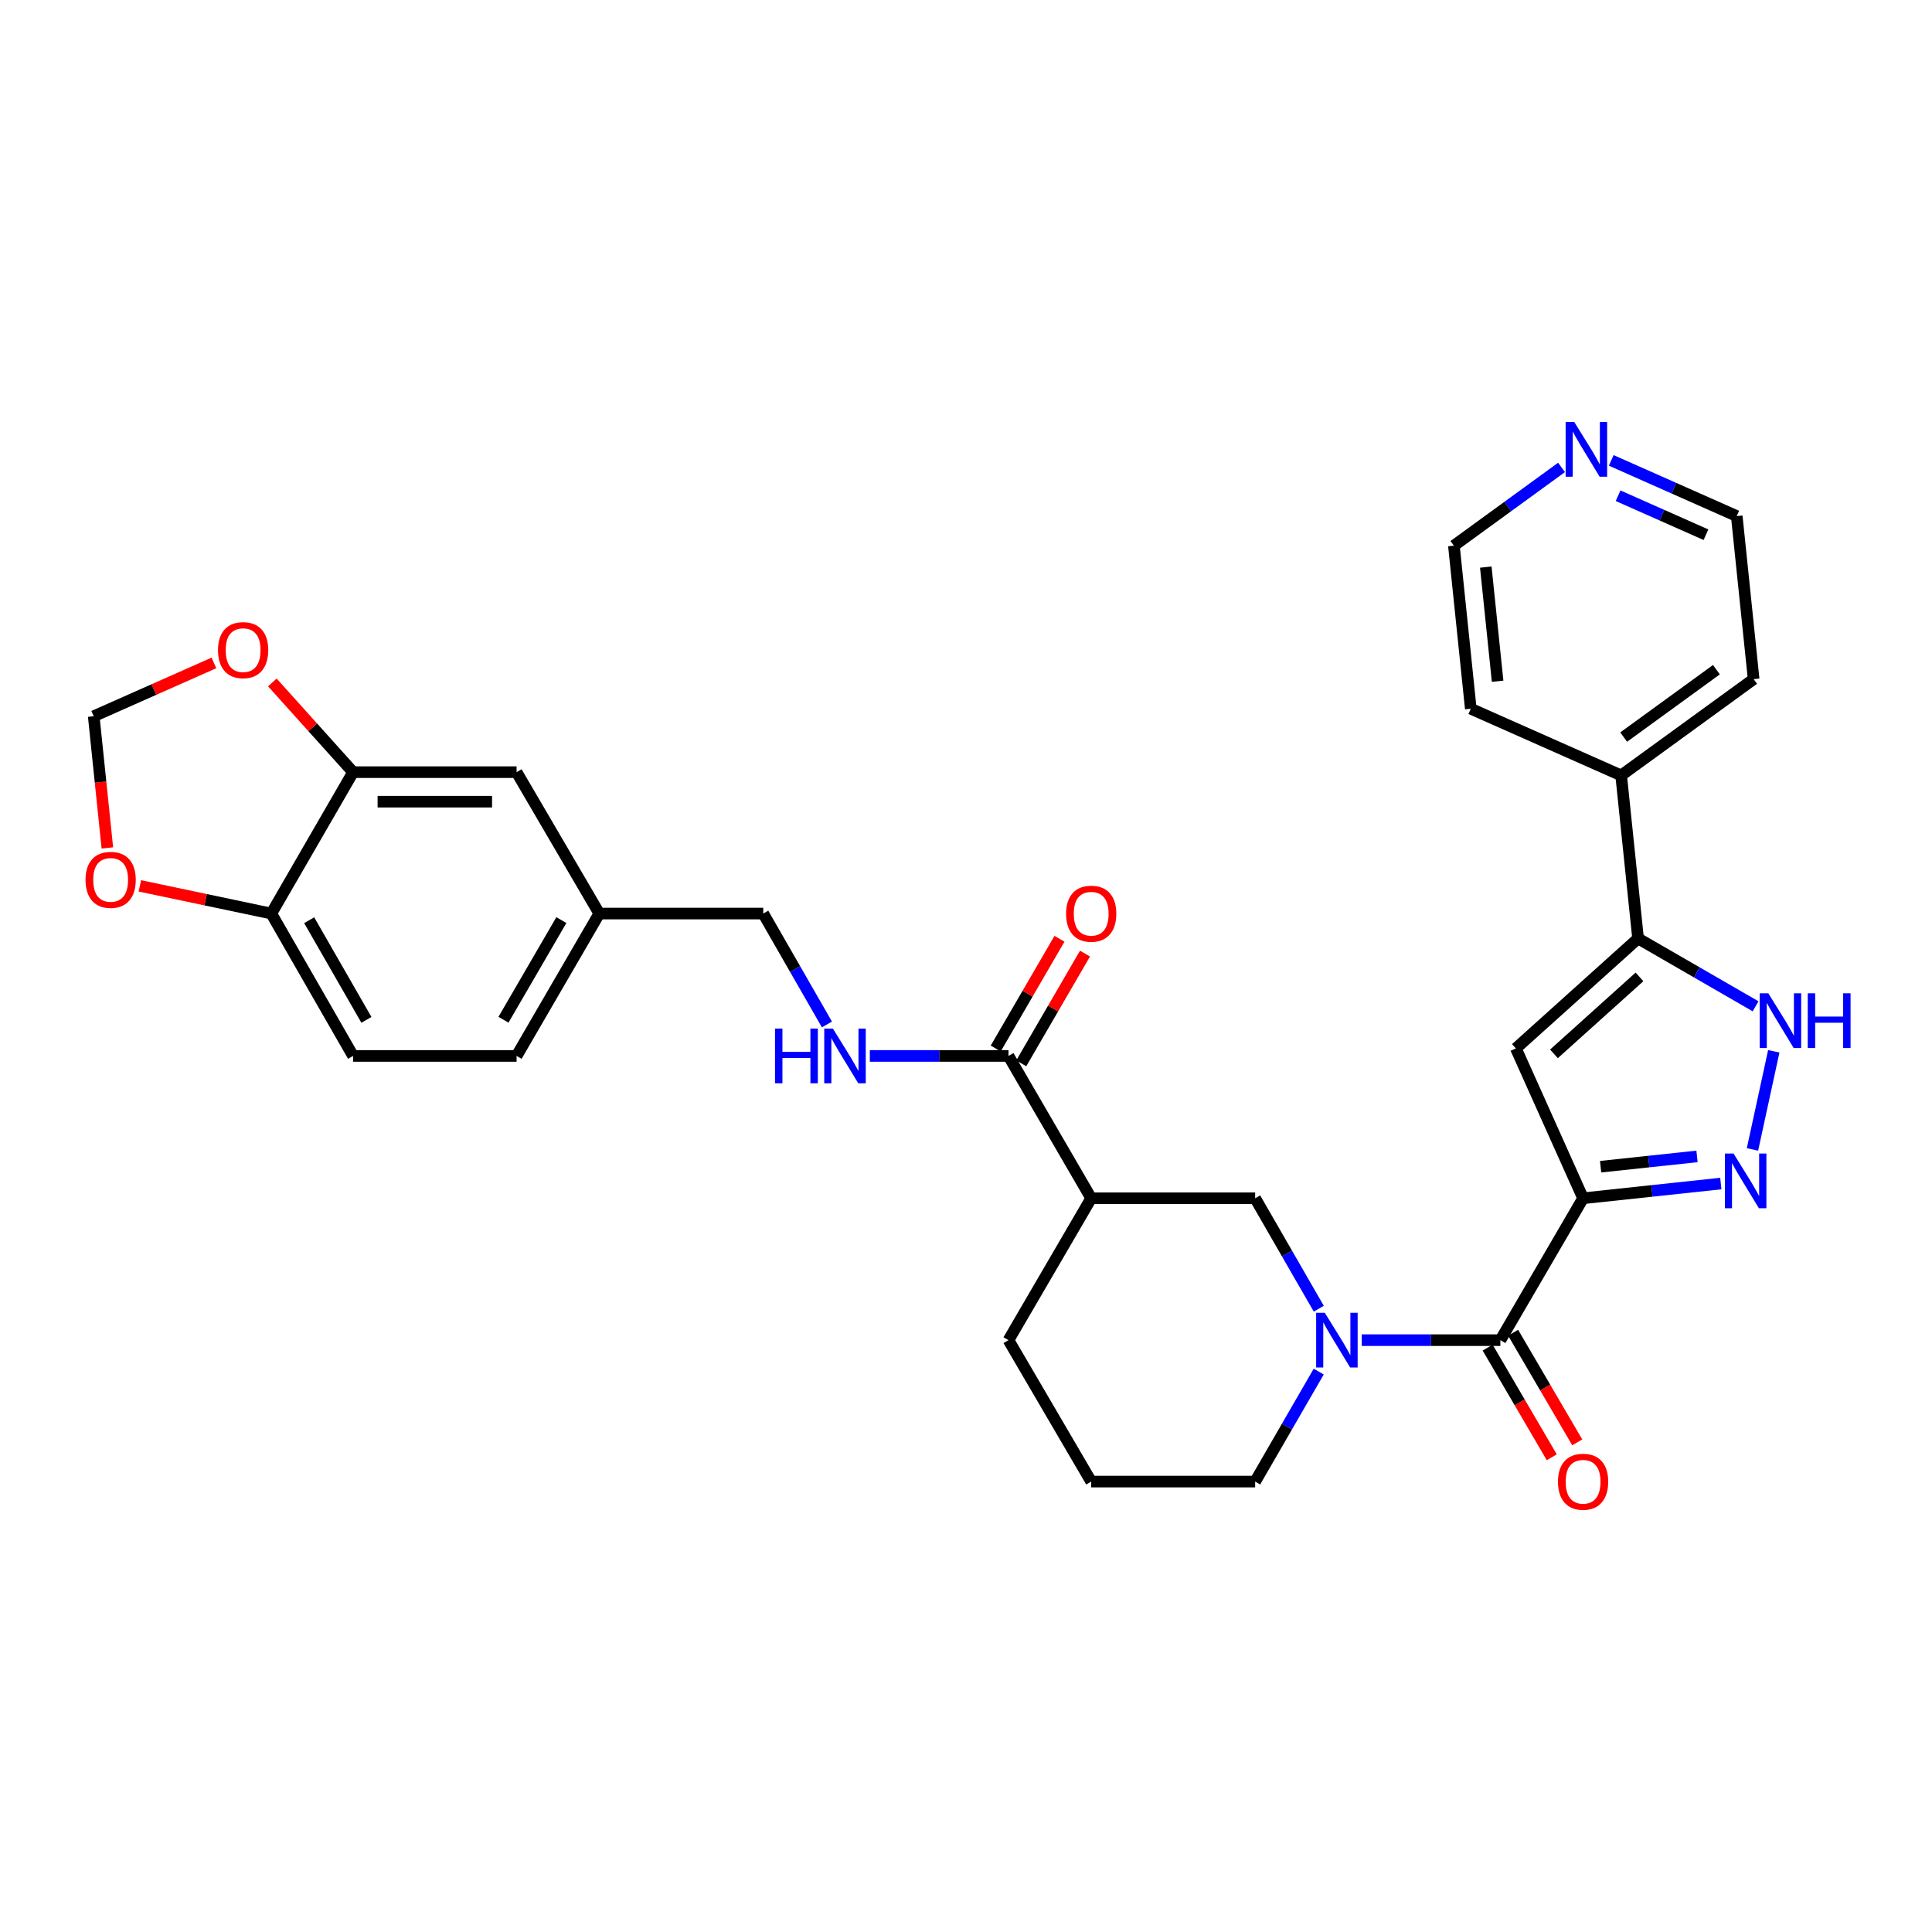 <?xml version='1.0' encoding='iso-8859-1'?>
<svg version='1.1' baseProfile='full'
              xmlns='http://www.w3.org/2000/svg'
                      xmlns:rdkit='http://www.rdkit.org/xml'
                      xmlns:xlink='http://www.w3.org/1999/xlink'
                  xml:space='preserve'
width='1000px' height='1000px' viewBox='0 0 1000 1000'>
<!-- END OF HEADER -->
<rect style='opacity:1.0;fill:#FFFFFF;stroke:none' width='1000' height='1000' x='0' y='0'> </rect>
<path class='bond-0' d='M 819.403,620.225 L 855.046,616.413' style='fill:none;fill-rule:evenodd;stroke:#000000;stroke-width:6px;stroke-linecap:butt;stroke-linejoin:miter;stroke-opacity:1' />
<path class='bond-0' d='M 855.046,616.413 L 890.69,612.602' style='fill:none;fill-rule:evenodd;stroke:#0000FF;stroke-width:6px;stroke-linecap:butt;stroke-linejoin:miter;stroke-opacity:1' />
<path class='bond-0' d='M 828.471,603.889 L 853.422,601.221' style='fill:none;fill-rule:evenodd;stroke:#000000;stroke-width:6px;stroke-linecap:butt;stroke-linejoin:miter;stroke-opacity:1' />
<path class='bond-0' d='M 853.422,601.221 L 878.372,598.553' style='fill:none;fill-rule:evenodd;stroke:#0000FF;stroke-width:6px;stroke-linecap:butt;stroke-linejoin:miter;stroke-opacity:1' />
<path class='bond-1' d='M 819.403,620.225 L 776.597,693.664' style='fill:none;fill-rule:evenodd;stroke:#000000;stroke-width:6px;stroke-linecap:butt;stroke-linejoin:miter;stroke-opacity:1' />
<path class='bond-2' d='M 819.403,620.225 L 784.618,542.66' style='fill:none;fill-rule:evenodd;stroke:#000000;stroke-width:6px;stroke-linecap:butt;stroke-linejoin:miter;stroke-opacity:1' />
<path class='bond-5' d='M 907.079,594.945 L 918.105,544.155' style='fill:none;fill-rule:evenodd;stroke:#0000FF;stroke-width:6px;stroke-linecap:butt;stroke-linejoin:miter;stroke-opacity:1' />
<path class='bond-3' d='M 776.597,693.664 L 740.716,693.664' style='fill:none;fill-rule:evenodd;stroke:#000000;stroke-width:6px;stroke-linecap:butt;stroke-linejoin:miter;stroke-opacity:1' />
<path class='bond-3' d='M 740.716,693.664 L 704.834,693.664' style='fill:none;fill-rule:evenodd;stroke:#0000FF;stroke-width:6px;stroke-linecap:butt;stroke-linejoin:miter;stroke-opacity:1' />
<path class='bond-14' d='M 770.002,697.52 L 786.598,725.901' style='fill:none;fill-rule:evenodd;stroke:#000000;stroke-width:6px;stroke-linecap:butt;stroke-linejoin:miter;stroke-opacity:1' />
<path class='bond-14' d='M 786.598,725.901 L 803.194,754.282' style='fill:none;fill-rule:evenodd;stroke:#FF0000;stroke-width:6px;stroke-linecap:butt;stroke-linejoin:miter;stroke-opacity:1' />
<path class='bond-14' d='M 783.192,689.807 L 799.788,718.188' style='fill:none;fill-rule:evenodd;stroke:#000000;stroke-width:6px;stroke-linecap:butt;stroke-linejoin:miter;stroke-opacity:1' />
<path class='bond-14' d='M 799.788,718.188 L 816.384,746.569' style='fill:none;fill-rule:evenodd;stroke:#FF0000;stroke-width:6px;stroke-linecap:butt;stroke-linejoin:miter;stroke-opacity:1' />
<path class='bond-4' d='M 784.618,542.66 L 847.863,485.747' style='fill:none;fill-rule:evenodd;stroke:#000000;stroke-width:6px;stroke-linecap:butt;stroke-linejoin:miter;stroke-opacity:1' />
<path class='bond-4' d='M 804.325,545.48 L 848.597,505.641' style='fill:none;fill-rule:evenodd;stroke:#000000;stroke-width:6px;stroke-linecap:butt;stroke-linejoin:miter;stroke-opacity:1' />
<path class='bond-8' d='M 682.6,677.385 L 666.133,648.805' style='fill:none;fill-rule:evenodd;stroke:#0000FF;stroke-width:6px;stroke-linecap:butt;stroke-linejoin:miter;stroke-opacity:1' />
<path class='bond-8' d='M 666.133,648.805 L 649.666,620.225' style='fill:none;fill-rule:evenodd;stroke:#000000;stroke-width:6px;stroke-linecap:butt;stroke-linejoin:miter;stroke-opacity:1' />
<path class='bond-23' d='M 682.572,709.938 L 666.119,738.401' style='fill:none;fill-rule:evenodd;stroke:#0000FF;stroke-width:6px;stroke-linecap:butt;stroke-linejoin:miter;stroke-opacity:1' />
<path class='bond-23' d='M 666.119,738.401 L 649.666,766.865' style='fill:none;fill-rule:evenodd;stroke:#000000;stroke-width:6px;stroke-linecap:butt;stroke-linejoin:miter;stroke-opacity:1' />
<path class='bond-16' d='M 847.863,485.747 L 839.103,401.35' style='fill:none;fill-rule:evenodd;stroke:#000000;stroke-width:6px;stroke-linecap:butt;stroke-linejoin:miter;stroke-opacity:1' />
<path class='bond-31' d='M 847.863,485.747 L 878.272,503.304' style='fill:none;fill-rule:evenodd;stroke:#000000;stroke-width:6px;stroke-linecap:butt;stroke-linejoin:miter;stroke-opacity:1' />
<path class='bond-31' d='M 878.272,503.304 L 908.681,520.861' style='fill:none;fill-rule:evenodd;stroke:#0000FF;stroke-width:6px;stroke-linecap:butt;stroke-linejoin:miter;stroke-opacity:1' />
<path class='bond-6' d='M 564.801,620.225 L 649.666,620.225' style='fill:none;fill-rule:evenodd;stroke:#000000;stroke-width:6px;stroke-linecap:butt;stroke-linejoin:miter;stroke-opacity:1' />
<path class='bond-7' d='M 564.801,620.225 L 521.987,546.548' style='fill:none;fill-rule:evenodd;stroke:#000000;stroke-width:6px;stroke-linecap:butt;stroke-linejoin:miter;stroke-opacity:1' />
<path class='bond-33' d='M 564.801,620.225 L 521.987,693.664' style='fill:none;fill-rule:evenodd;stroke:#000000;stroke-width:6px;stroke-linecap:butt;stroke-linejoin:miter;stroke-opacity:1' />
<path class='bond-10' d='M 521.987,546.548 L 486.106,546.548' style='fill:none;fill-rule:evenodd;stroke:#000000;stroke-width:6px;stroke-linecap:butt;stroke-linejoin:miter;stroke-opacity:1' />
<path class='bond-10' d='M 486.106,546.548 L 450.225,546.548' style='fill:none;fill-rule:evenodd;stroke:#0000FF;stroke-width:6px;stroke-linecap:butt;stroke-linejoin:miter;stroke-opacity:1' />
<path class='bond-18' d='M 528.593,550.385 L 545.093,521.984' style='fill:none;fill-rule:evenodd;stroke:#000000;stroke-width:6px;stroke-linecap:butt;stroke-linejoin:miter;stroke-opacity:1' />
<path class='bond-18' d='M 545.093,521.984 L 561.594,493.582' style='fill:none;fill-rule:evenodd;stroke:#FF0000;stroke-width:6px;stroke-linecap:butt;stroke-linejoin:miter;stroke-opacity:1' />
<path class='bond-18' d='M 515.382,542.71 L 531.883,514.309' style='fill:none;fill-rule:evenodd;stroke:#000000;stroke-width:6px;stroke-linecap:butt;stroke-linejoin:miter;stroke-opacity:1' />
<path class='bond-18' d='M 531.883,514.309 L 548.383,485.907' style='fill:none;fill-rule:evenodd;stroke:#FF0000;stroke-width:6px;stroke-linecap:butt;stroke-linejoin:miter;stroke-opacity:1' />
<path class='bond-9' d='M 182.751,399.669 L 267.386,399.669' style='fill:none;fill-rule:evenodd;stroke:#000000;stroke-width:6px;stroke-linecap:butt;stroke-linejoin:miter;stroke-opacity:1' />
<path class='bond-9' d='M 195.447,414.948 L 254.691,414.948' style='fill:none;fill-rule:evenodd;stroke:#000000;stroke-width:6px;stroke-linecap:butt;stroke-linejoin:miter;stroke-opacity:1' />
<path class='bond-12' d='M 182.751,399.669 L 161.859,376.452' style='fill:none;fill-rule:evenodd;stroke:#000000;stroke-width:6px;stroke-linecap:butt;stroke-linejoin:miter;stroke-opacity:1' />
<path class='bond-12' d='M 161.859,376.452 L 140.966,353.235' style='fill:none;fill-rule:evenodd;stroke:#FF0000;stroke-width:6px;stroke-linecap:butt;stroke-linejoin:miter;stroke-opacity:1' />
<path class='bond-34' d='M 182.751,399.669 L 140.438,472.854' style='fill:none;fill-rule:evenodd;stroke:#000000;stroke-width:6px;stroke-linecap:butt;stroke-linejoin:miter;stroke-opacity:1' />
<path class='bond-22' d='M 428.019,530.263 L 411.538,501.559' style='fill:none;fill-rule:evenodd;stroke:#0000FF;stroke-width:6px;stroke-linecap:butt;stroke-linejoin:miter;stroke-opacity:1' />
<path class='bond-22' d='M 411.538,501.559 L 395.056,472.854' style='fill:none;fill-rule:evenodd;stroke:#000000;stroke-width:6px;stroke-linecap:butt;stroke-linejoin:miter;stroke-opacity:1' />
<path class='bond-11' d='M 140.438,472.854 L 182.751,546.548' style='fill:none;fill-rule:evenodd;stroke:#000000;stroke-width:6px;stroke-linecap:butt;stroke-linejoin:miter;stroke-opacity:1' />
<path class='bond-11' d='M 160.035,476.3 L 189.654,527.886' style='fill:none;fill-rule:evenodd;stroke:#000000;stroke-width:6px;stroke-linecap:butt;stroke-linejoin:miter;stroke-opacity:1' />
<path class='bond-13' d='M 140.438,472.854 L 106.417,465.687' style='fill:none;fill-rule:evenodd;stroke:#000000;stroke-width:6px;stroke-linecap:butt;stroke-linejoin:miter;stroke-opacity:1' />
<path class='bond-13' d='M 106.417,465.687 L 72.396,458.521' style='fill:none;fill-rule:evenodd;stroke:#FF0000;stroke-width:6px;stroke-linecap:butt;stroke-linejoin:miter;stroke-opacity:1' />
<path class='bond-15' d='M 110.724,343.129 L 79.618,356.927' style='fill:none;fill-rule:evenodd;stroke:#FF0000;stroke-width:6px;stroke-linecap:butt;stroke-linejoin:miter;stroke-opacity:1' />
<path class='bond-15' d='M 79.618,356.927 L 48.512,370.725' style='fill:none;fill-rule:evenodd;stroke:#000000;stroke-width:6px;stroke-linecap:butt;stroke-linejoin:miter;stroke-opacity:1' />
<path class='bond-35' d='M 55.569,438.888 L 52.04,404.806' style='fill:none;fill-rule:evenodd;stroke:#FF0000;stroke-width:6px;stroke-linecap:butt;stroke-linejoin:miter;stroke-opacity:1' />
<path class='bond-35' d='M 52.04,404.806 L 48.512,370.725' style='fill:none;fill-rule:evenodd;stroke:#000000;stroke-width:6px;stroke-linecap:butt;stroke-linejoin:miter;stroke-opacity:1' />
<path class='bond-29' d='M 839.103,401.35 L 761.276,366.837' style='fill:none;fill-rule:evenodd;stroke:#000000;stroke-width:6px;stroke-linecap:butt;stroke-linejoin:miter;stroke-opacity:1' />
<path class='bond-30' d='M 839.103,401.35 L 907.679,351.516' style='fill:none;fill-rule:evenodd;stroke:#000000;stroke-width:6px;stroke-linecap:butt;stroke-linejoin:miter;stroke-opacity:1' />
<path class='bond-30' d='M 840.408,381.515 L 888.411,346.632' style='fill:none;fill-rule:evenodd;stroke:#000000;stroke-width:6px;stroke-linecap:butt;stroke-linejoin:miter;stroke-opacity:1' />
<path class='bond-17' d='M 267.386,399.669 L 310.192,472.854' style='fill:none;fill-rule:evenodd;stroke:#000000;stroke-width:6px;stroke-linecap:butt;stroke-linejoin:miter;stroke-opacity:1' />
<path class='bond-19' d='M 833.977,238.299 L 866.457,252.709' style='fill:none;fill-rule:evenodd;stroke:#0000FF;stroke-width:6px;stroke-linecap:butt;stroke-linejoin:miter;stroke-opacity:1' />
<path class='bond-19' d='M 866.457,252.709 L 898.936,267.119' style='fill:none;fill-rule:evenodd;stroke:#000000;stroke-width:6px;stroke-linecap:butt;stroke-linejoin:miter;stroke-opacity:1' />
<path class='bond-19' d='M 837.525,256.588 L 860.26,266.675' style='fill:none;fill-rule:evenodd;stroke:#0000FF;stroke-width:6px;stroke-linecap:butt;stroke-linejoin:miter;stroke-opacity:1' />
<path class='bond-19' d='M 860.26,266.675 L 882.996,276.762' style='fill:none;fill-rule:evenodd;stroke:#000000;stroke-width:6px;stroke-linecap:butt;stroke-linejoin:miter;stroke-opacity:1' />
<path class='bond-32' d='M 808.249,241.939 L 780.391,262.194' style='fill:none;fill-rule:evenodd;stroke:#0000FF;stroke-width:6px;stroke-linecap:butt;stroke-linejoin:miter;stroke-opacity:1' />
<path class='bond-32' d='M 780.391,262.194 L 752.533,282.449' style='fill:none;fill-rule:evenodd;stroke:#000000;stroke-width:6px;stroke-linecap:butt;stroke-linejoin:miter;stroke-opacity:1' />
<path class='bond-20' d='M 182.751,546.548 L 267.386,546.548' style='fill:none;fill-rule:evenodd;stroke:#000000;stroke-width:6px;stroke-linecap:butt;stroke-linejoin:miter;stroke-opacity:1' />
<path class='bond-21' d='M 310.192,472.854 L 395.056,472.854' style='fill:none;fill-rule:evenodd;stroke:#000000;stroke-width:6px;stroke-linecap:butt;stroke-linejoin:miter;stroke-opacity:1' />
<path class='bond-24' d='M 310.192,472.854 L 267.386,546.548' style='fill:none;fill-rule:evenodd;stroke:#000000;stroke-width:6px;stroke-linecap:butt;stroke-linejoin:miter;stroke-opacity:1' />
<path class='bond-24' d='M 290.56,476.234 L 260.596,527.82' style='fill:none;fill-rule:evenodd;stroke:#000000;stroke-width:6px;stroke-linecap:butt;stroke-linejoin:miter;stroke-opacity:1' />
<path class='bond-26' d='M 649.666,766.865 L 564.801,766.865' style='fill:none;fill-rule:evenodd;stroke:#000000;stroke-width:6px;stroke-linecap:butt;stroke-linejoin:miter;stroke-opacity:1' />
<path class='bond-25' d='M 521.987,693.664 L 564.801,766.865' style='fill:none;fill-rule:evenodd;stroke:#000000;stroke-width:6px;stroke-linecap:butt;stroke-linejoin:miter;stroke-opacity:1' />
<path class='bond-27' d='M 752.533,282.449 L 761.276,366.837' style='fill:none;fill-rule:evenodd;stroke:#000000;stroke-width:6px;stroke-linecap:butt;stroke-linejoin:miter;stroke-opacity:1' />
<path class='bond-27' d='M 769.042,293.532 L 775.162,352.605' style='fill:none;fill-rule:evenodd;stroke:#000000;stroke-width:6px;stroke-linecap:butt;stroke-linejoin:miter;stroke-opacity:1' />
<path class='bond-28' d='M 898.936,267.119 L 907.679,351.516' style='fill:none;fill-rule:evenodd;stroke:#000000;stroke-width:6px;stroke-linecap:butt;stroke-linejoin:miter;stroke-opacity:1' />
<path  class='atom-1' d='M 897.285 597.067
L 906.565 612.067
Q 907.485 613.547, 908.965 616.227
Q 910.445 618.907, 910.525 619.067
L 910.525 597.067
L 914.285 597.067
L 914.285 625.387
L 910.405 625.387
L 900.445 608.987
Q 899.285 607.067, 898.045 604.867
Q 896.845 602.667, 896.485 601.987
L 896.485 625.387
L 892.805 625.387
L 892.805 597.067
L 897.285 597.067
' fill='#0000FF'/>
<path  class='atom-4' d='M 685.719 679.504
L 694.999 694.504
Q 695.919 695.984, 697.399 698.664
Q 698.879 701.344, 698.959 701.504
L 698.959 679.504
L 702.719 679.504
L 702.719 707.824
L 698.839 707.824
L 688.879 691.424
Q 687.719 689.504, 686.479 687.304
Q 685.279 685.104, 684.919 684.424
L 684.919 707.824
L 681.239 707.824
L 681.239 679.504
L 685.719 679.504
' fill='#0000FF'/>
<path  class='atom-6' d='M 915.288 514.13
L 924.568 529.13
Q 925.488 530.61, 926.968 533.29
Q 928.448 535.97, 928.528 536.13
L 928.528 514.13
L 932.288 514.13
L 932.288 542.45
L 928.408 542.45
L 918.448 526.05
Q 917.288 524.13, 916.048 521.93
Q 914.848 519.73, 914.488 519.05
L 914.488 542.45
L 910.808 542.45
L 910.808 514.13
L 915.288 514.13
' fill='#0000FF'/>
<path  class='atom-6' d='M 935.688 514.13
L 939.528 514.13
L 939.528 526.17
L 954.008 526.17
L 954.008 514.13
L 957.848 514.13
L 957.848 542.45
L 954.008 542.45
L 954.008 529.37
L 939.528 529.37
L 939.528 542.45
L 935.688 542.45
L 935.688 514.13
' fill='#0000FF'/>
<path  class='atom-11' d='M 401.149 532.388
L 404.989 532.388
L 404.989 544.428
L 419.469 544.428
L 419.469 532.388
L 423.309 532.388
L 423.309 560.708
L 419.469 560.708
L 419.469 547.628
L 404.989 547.628
L 404.989 560.708
L 401.149 560.708
L 401.149 532.388
' fill='#0000FF'/>
<path  class='atom-11' d='M 431.109 532.388
L 440.389 547.388
Q 441.309 548.868, 442.789 551.548
Q 444.269 554.228, 444.349 554.388
L 444.349 532.388
L 448.109 532.388
L 448.109 560.708
L 444.229 560.708
L 434.269 544.308
Q 433.109 542.388, 431.869 540.188
Q 430.669 537.988, 430.309 537.308
L 430.309 560.708
L 426.629 560.708
L 426.629 532.388
L 431.109 532.388
' fill='#0000FF'/>
<path  class='atom-13' d='M 112.839 336.504
Q 112.839 329.704, 116.199 325.904
Q 119.559 322.104, 125.839 322.104
Q 132.119 322.104, 135.479 325.904
Q 138.839 329.704, 138.839 336.504
Q 138.839 343.384, 135.439 347.304
Q 132.039 351.184, 125.839 351.184
Q 119.599 351.184, 116.199 347.304
Q 112.839 343.424, 112.839 336.504
M 125.839 347.984
Q 130.159 347.984, 132.479 345.104
Q 134.839 342.184, 134.839 336.504
Q 134.839 330.944, 132.479 328.144
Q 130.159 325.304, 125.839 325.304
Q 121.519 325.304, 119.159 328.104
Q 116.839 330.904, 116.839 336.504
Q 116.839 342.224, 119.159 345.104
Q 121.519 347.984, 125.839 347.984
' fill='#FF0000'/>
<path  class='atom-14' d='M 44.272 455.414
Q 44.272 448.614, 47.632 444.814
Q 50.992 441.014, 57.272 441.014
Q 63.552 441.014, 66.912 444.814
Q 70.272 448.614, 70.272 455.414
Q 70.272 462.294, 66.872 466.214
Q 63.472 470.094, 57.272 470.094
Q 51.032 470.094, 47.632 466.214
Q 44.272 462.334, 44.272 455.414
M 57.272 466.894
Q 61.592 466.894, 63.912 464.014
Q 66.272 461.094, 66.272 455.414
Q 66.272 449.854, 63.912 447.054
Q 61.592 444.214, 57.272 444.214
Q 52.952 444.214, 50.592 447.014
Q 48.272 449.814, 48.272 455.414
Q 48.272 461.134, 50.592 464.014
Q 52.952 466.894, 57.272 466.894
' fill='#FF0000'/>
<path  class='atom-15' d='M 806.403 766.945
Q 806.403 760.145, 809.763 756.345
Q 813.123 752.545, 819.403 752.545
Q 825.683 752.545, 829.043 756.345
Q 832.403 760.145, 832.403 766.945
Q 832.403 773.825, 829.003 777.745
Q 825.603 781.625, 819.403 781.625
Q 813.163 781.625, 809.763 777.745
Q 806.403 773.865, 806.403 766.945
M 819.403 778.425
Q 823.723 778.425, 826.043 775.545
Q 828.403 772.625, 828.403 766.945
Q 828.403 761.385, 826.043 758.585
Q 823.723 755.745, 819.403 755.745
Q 815.083 755.745, 812.723 758.545
Q 810.403 761.345, 810.403 766.945
Q 810.403 772.665, 812.723 775.545
Q 815.083 778.425, 819.403 778.425
' fill='#FF0000'/>
<path  class='atom-19' d='M 551.801 472.934
Q 551.801 466.134, 555.161 462.334
Q 558.521 458.534, 564.801 458.534
Q 571.081 458.534, 574.441 462.334
Q 577.801 466.134, 577.801 472.934
Q 577.801 479.814, 574.401 483.734
Q 571.001 487.614, 564.801 487.614
Q 558.561 487.614, 555.161 483.734
Q 551.801 479.854, 551.801 472.934
M 564.801 484.414
Q 569.121 484.414, 571.441 481.534
Q 573.801 478.614, 573.801 472.934
Q 573.801 467.374, 571.441 464.574
Q 569.121 461.734, 564.801 461.734
Q 560.481 461.734, 558.121 464.534
Q 555.801 467.334, 555.801 472.934
Q 555.801 478.654, 558.121 481.534
Q 560.481 484.414, 564.801 484.414
' fill='#FF0000'/>
<path  class='atom-20' d='M 814.849 218.429
L 824.129 233.429
Q 825.049 234.909, 826.529 237.589
Q 828.009 240.269, 828.089 240.429
L 828.089 218.429
L 831.849 218.429
L 831.849 246.749
L 827.969 246.749
L 818.009 230.349
Q 816.849 228.429, 815.609 226.229
Q 814.409 224.029, 814.049 223.349
L 814.049 246.749
L 810.369 246.749
L 810.369 218.429
L 814.849 218.429
' fill='#0000FF'/>
</svg>
